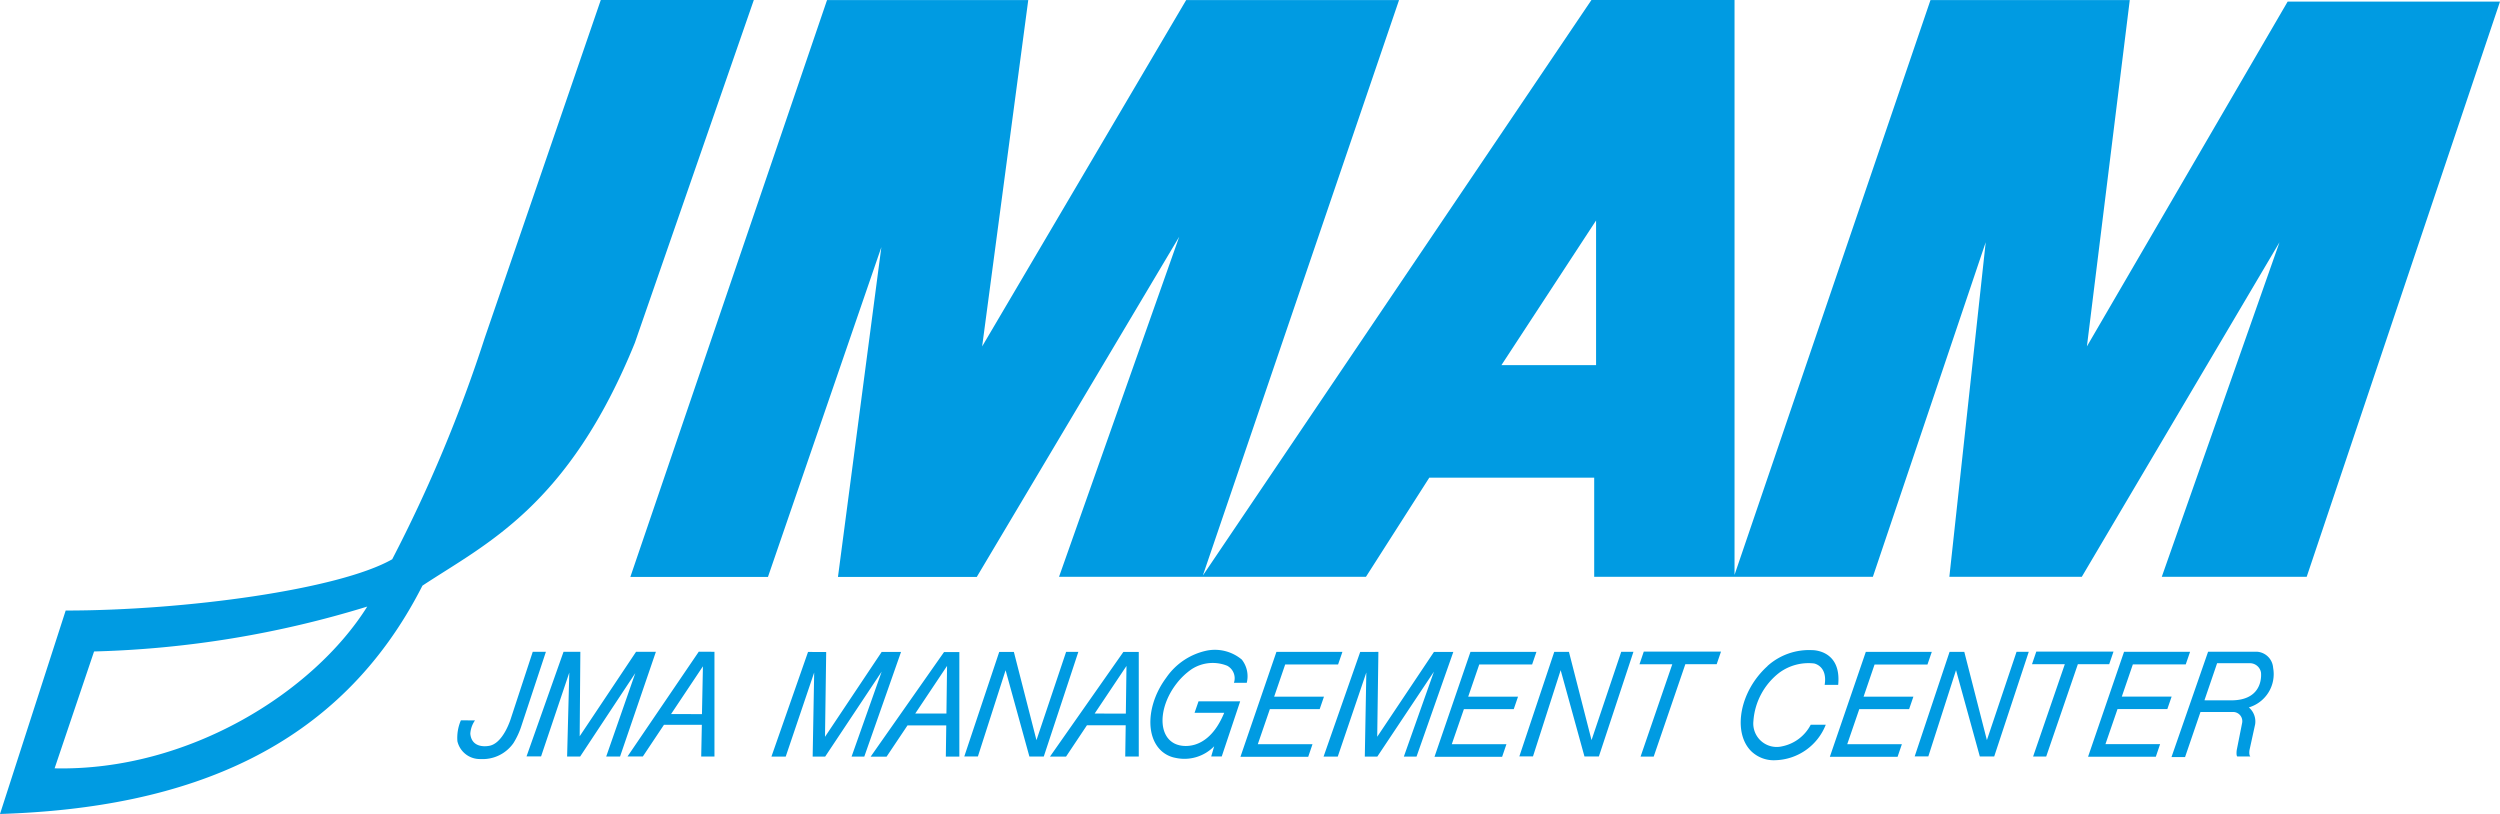 <svg xmlns="http://www.w3.org/2000/svg" xmlns:xlink="http://www.w3.org/1999/xlink" width="140" height="45.583" viewBox="0 0 140 45.583">
  <defs>
    <clipPath id="clip-path">
      <rect id="長方形_1" data-name="長方形 1" width="140" height="45.583" fill="none"/>
    </clipPath>
  </defs>
  <g id="グループ_1" data-name="グループ 1" clip-path="url(#clip-path)">
    <path id="パス_1" data-name="パス 1" d="M140,.089,129.175,32.3h-8.115l6.591-18.732L116.581,32.3h-7.417L111.2,13.564,104.881,32.3H89.275V26.75H80.04L76.494,32.3H59.306l6.731-19.045L54.7,32.307H46.926l2.43-18.467-6.35,18.467H35.3L46.314.005H57.582L55,19.4,66.425.005H78.346L67.358,32.232,89.121,0h8.013V32.192L108.107.005h11.16l-2.4,19.393L128.109.089ZM89.38,12.347l-5.3,8.1h5.3ZM23.655,32.8C19.011,41.941,10.516,45.25,0,45.583L3.678,34.19c6.679,0,15.3-1.172,18.286-2.871a80.958,80.958,0,0,0,5.18-12.394L33.644,0h8.57L35.552,19.2c-3.73,9.171-8.342,11.245-11.9,13.6M5.268,36.482l-2.21,6.545c7.51.167,14.516-4.282,17.508-9.059a56.869,56.869,0,0,1-15.3,2.514M26.6,40.342a1.448,1.448,0,0,0-.262.742c.072.863.989.692.989.692.864-.076,1.3-1.6,1.3-1.6L29.834,36.5h.737L29.215,40.6a4.342,4.342,0,0,1-.463,1.015,2.1,2.1,0,0,1-1.837.891,1.29,1.29,0,0,1-1.3-.994,2.464,2.464,0,0,1,.195-1.173ZM32.5,36.5l-.038,4.731L35.62,36.5H36.73l-2.007,5.866h-.776l1.629-4.671-3.088,4.671h-.73l.122-4.7L30.3,42.36h-.815L31.558,36.5Zm7.51,0,0,5.867h-.742l.035-1.78H37.183L36,42.362h-.859l3.99-5.867Zm-.7,3.491.054-2.678L37.58,39.987Zm6.957-3.477L46.2,41.262l3.173-4.753h1.085L48.4,42.37h-.712l1.685-4.758L46.209,42.37h-.7l.085-4.711L44,42.37H43.2l2.05-5.861Zm7.457,0v5.857h-.757l.024-1.75H50.821l-1.174,1.754h-.892l4.112-5.861ZM53,39.959l.035-2.668-1.782,2.668Zm3.777-3.45,1.265,4.94,1.66-4.944h.685l-1.936,5.861h-.805l-1.333-4.834-1.551,4.83H54l1.956-5.853Zm6.994,0v5.857h-.758l.026-1.75H60.868L59.7,42.368H58.8l4.11-5.861Zm-.724,3.452.036-2.668L61.3,39.959ZM67.6,36.43a2.347,2.347,0,0,1,1.941.507,1.508,1.508,0,0,1,.277,1.3H69.1a.794.794,0,0,0-.378-.955,2.172,2.172,0,0,0-1.984.189,3.753,3.753,0,0,0-.848.805c-.892,1.147-1.05,2.582-.354,3.2a1.1,1.1,0,0,0,.449.242s1.6.556,2.57-1.8H66.895l.223-.645H69.45l-1.033,3.09h-.59l.167-.573a2.322,2.322,0,0,1-2.146.654,1.615,1.615,0,0,1-.77-.358c-.958-.82-.856-2.668.227-4.129A3.667,3.667,0,0,1,67.6,36.43m7.575.076-.243.706H71.97l-.617,1.8h2.789l-.24.7h-2.79l-.675,1.963H73.5l-.24.706H69.465l2.015-5.876Zm2.015,0-.066,4.753L80.3,36.51h1.085l-2.06,5.861h-.71L80.3,37.612,77.129,42.37h-.7l.085-4.711-1.6,4.711h-.794l2.051-5.861Zm8.85,0-.242.706H82.837l-.617,1.8H85.01l-.24.7H81.978L81.3,41.675h3.06l-.241.706H80.332l2.014-5.876Zm1.821,0,1.265,4.94,1.662-4.944h.684l-1.936,5.861h-.806l-1.333-4.834-1.55,4.83h-.764l1.955-5.853Zm4.19-.016h4.325l-.242.705H94.379L92.607,42.37h-.735L93.647,37.2H91.811Zm6.926.807a3.481,3.481,0,0,1,2.489-.89s1.669-.046,1.472,1.946h-.757c.173-1.076-.6-1.2-.6-1.2a2.761,2.761,0,0,0-1.949.526,3.749,3.749,0,0,0-1.441,2.7A1.312,1.312,0,0,0,99.8,41.794a2.32,2.32,0,0,0,1.6-1.208h.842a3.127,3.127,0,0,1-2.827,1.986,1.81,1.81,0,0,1-1.35-.508c-.943-.941-.729-2.922.515-4.355a4.658,4.658,0,0,1,.4-.408m9.2-.795-.242.706h-2.962l-.615,1.8h2.789l-.24.7h-2.791l-.674,1.963h3.06l-.241.706h-3.793l2.014-5.876Zm1.821,0,1.265,4.94,1.66-4.944h.684l-1.935,5.861h-.805l-1.333-4.834-1.551,4.83h-.764l1.953-5.853Zm4.031-.016h4.324l-.241.705h-1.755l-1.773,5.171h-.733l1.776-5.171h-1.838Zm8.612.012-.243.706h-2.962l-.617,1.8h2.79l-.241.7h-2.79l-.675,1.963h3.06l-.24.706h-3.794l2.015-5.876Zm1.424-.005h2.327a.969.969,0,0,1,.9.9,1.945,1.945,0,0,1-1.36,2.218,1.035,1.035,0,0,1,.353.945l-.317,1.448s-.043.27.049.353h-.733c-.072-.065-.029-.36-.029-.36l.3-1.508a.515.515,0,0,0-.5-.622h-1.831l-.864,2.526h-.76l2.05-5.9Zm-.56,2.72h1.559c1.758-.064,1.547-1.565,1.547-1.565a.631.631,0,0,0-.639-.512h-1.817l-.709,2.075Z" transform="translate(0 0)" fill="#009be2" fill-rule="evenodd"/>
  </g>
</svg>
